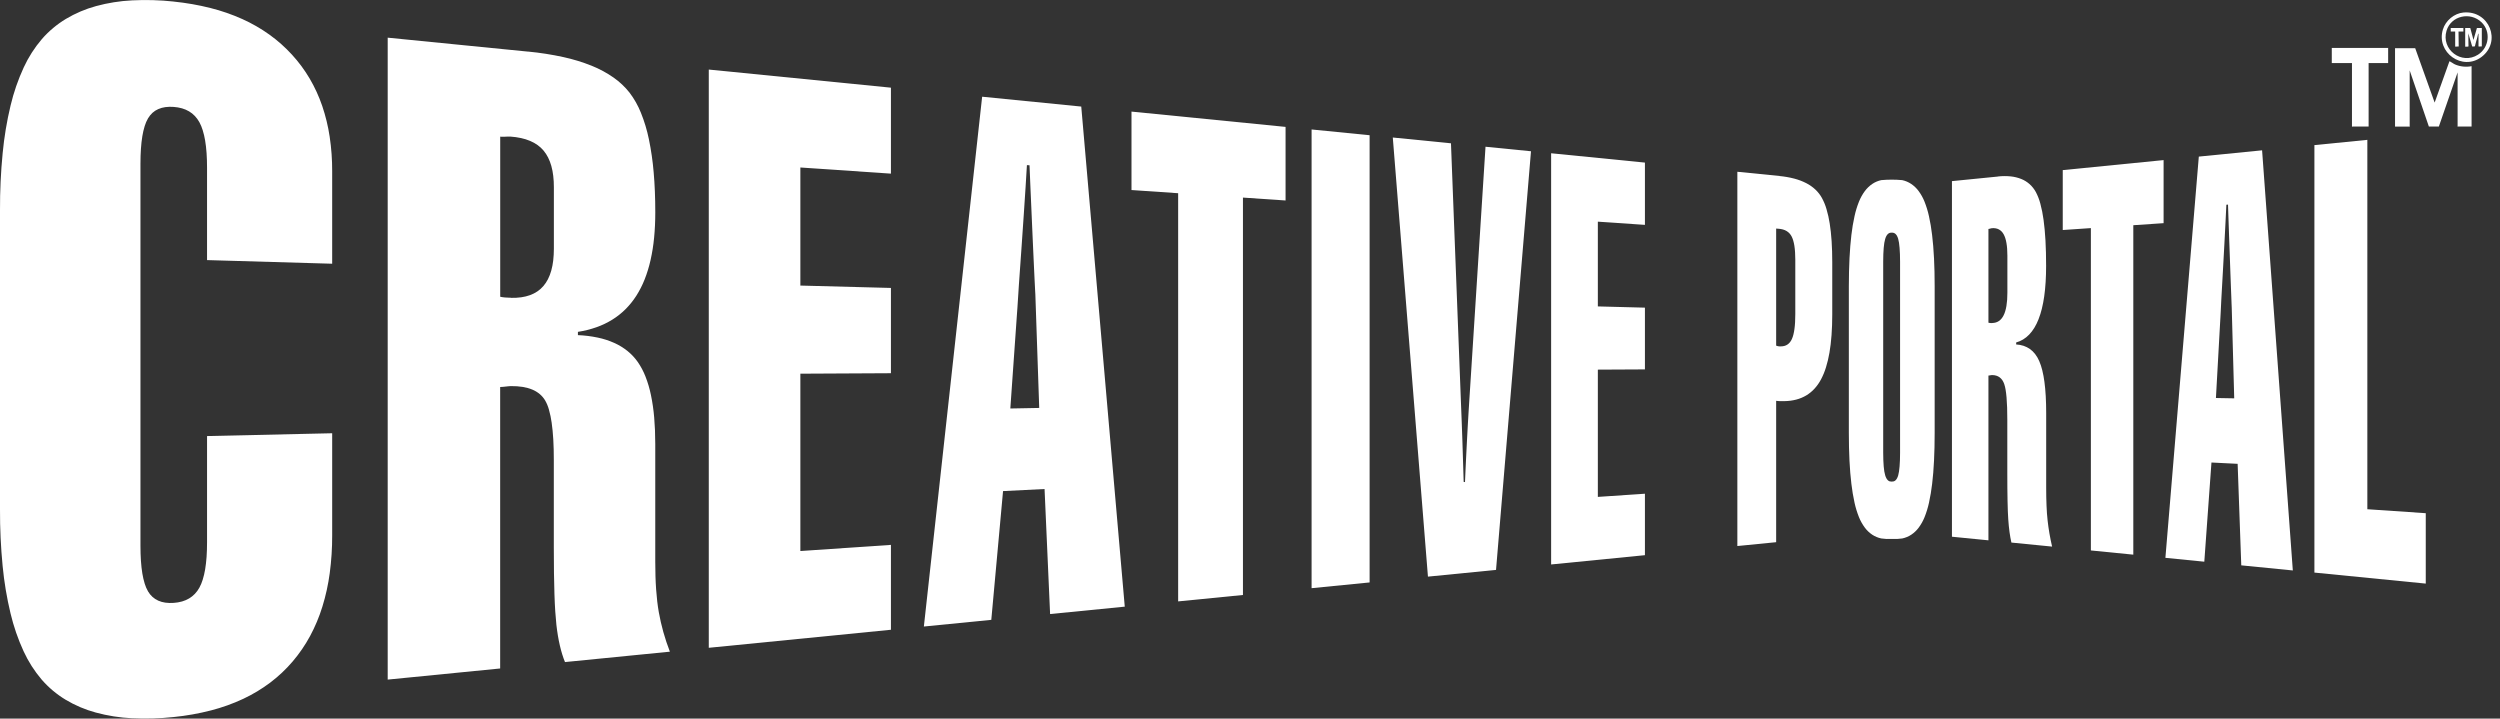 <?xml version="1.0" encoding="UTF-8"?>
<svg id="Layer_1" xmlns="http://www.w3.org/2000/svg" version="1.1" viewBox="0 0 951 273.35">
  <rect x="0" y="0" width="951" height="273.35" fill="#333333" stroke="none"/>
  <!-- Generator: Adobe Illustrator 29.5.1, SVG Export Plug-In . SVG Version: 2.1.0 Build 141)  -->
  <defs>
    <style>
      .st0 {
        fill: #fff;
      }
    </style>
  </defs>
  <path class="st0" d="M66.07.59C60.81.02,55.52-.13,50.25.14c-4.64.23-9.24.96-13.72,2.18-4.03,1.1-7.89,2.74-11.47,4.88-3.41,2.06-6.48,4.63-9.1,7.63-2.8,3.27-5.14,6.92-6.94,10.83-2.14,4.65-3.82,9.5-5,14.49-1.43,5.96-2.43,12.01-3.01,18.11-.7,7.21-1.04,14.45-1.01,21.69v113.83c-.03,7.19.31,14.37,1,21.53.58,6.06,1.58,12.08,3,18,1.18,4.96,2.84,9.79,4.97,14.42,1.79,3.9,4.11,7.54,6.9,10.81,2.61,3,5.68,5.58,9.08,7.63,3.58,2.15,7.45,3.79,11.48,4.88,4.49,1.22,9.1,1.95,13.75,2.17,5.3.27,10.61.11,15.88-.46,4.8-.48,9.57-1.32,14.24-2.53,4.2-1.08,8.29-2.55,12.23-4.39,3.64-1.71,7.1-3.79,10.31-6.21,3.11-2.36,5.96-5.04,8.49-8.01,2.54-2.98,4.76-6.22,6.62-9.66,1.92-3.57,3.49-7.31,4.68-11.18,1.29-4.16,2.22-8.42,2.8-12.74.63-4.75.95-9.54.93-14.34v-38.89l-47.6,1.07v40.37c0,2.01-.06,3.88-.18,5.61-.12,1.73-.31,3.31-.55,4.75-.22,1.32-.52,2.62-.92,3.9-.32,1.06-.75,2.09-1.28,3.06-.47.85-1.04,1.64-1.71,2.34-.65.68-1.39,1.26-2.19,1.74-.84.49-1.74.88-2.68,1.15-1.04.29-2.1.47-3.18.54-1.06.08-2.12.05-3.18-.09-.93-.13-1.83-.38-2.69-.76-.8-.36-1.54-.84-2.2-1.43-.67-.61-1.24-1.32-1.69-2.1-.53-.92-.95-1.9-1.26-2.92-.39-1.27-.69-2.56-.9-3.87-.24-1.45-.42-3.05-.54-4.82s-.18-3.68-.18-5.76V62.36c0-2.08.06-4,.18-5.76s.3-3.37.54-4.81c.21-1.31.51-2.6.9-3.86.31-1.01.73-1.99,1.26-2.91.46-.78,1.03-1.49,1.69-2.1.65-.59,1.39-1.07,2.2-1.42.86-.37,1.76-.63,2.69-.75,1.05-.14,2.12-.17,3.18-.08,1.07.07,2.14.26,3.18.55.94.27,1.84.65,2.68,1.15.81.48,1.55,1.07,2.19,1.75.67.71,1.24,1.49,1.71,2.34.53.98.96,2,1.28,3.07.4,1.28.7,2.59.92,3.91.24,1.44.43,3.03.55,4.76.12,1.73.18,3.59.18,5.6v35.14l47.6,1.38v-35.2c.02-4.38-.3-8.76-.95-13.1-.59-3.99-1.55-7.91-2.84-11.73-1.24-3.62-2.83-7.1-4.77-10.4-1.92-3.26-4.18-6.31-6.74-9.1-2.59-2.83-5.46-5.38-8.58-7.62-3.23-2.31-6.68-4.29-10.3-5.92-3.91-1.75-7.96-3.16-12.11-4.2-4.6-1.16-9.29-1.97-14.01-2.45M194.43,113.26l-.73-.02c-.42-.01-.83-.04-1.25-.06-.19-.01-.36-.03-.51-.04s-.31-.03-.46-.05-.29-.04-.43-.06-.27-.05-.4-.07-.25-.05-.37-.08v-60.89c.31.02.62.03.94.03.17,0,.36,0,.55,0s.39-.02.6-.03.4-.02.58-.03.35-.01.5-.01.29,0,.42,0,.24,0,.34.01c1.35.09,2.7.28,4.03.57,1.17.25,2.32.61,3.43,1.08,1,.42,1.96.95,2.84,1.58.84.6,1.6,1.3,2.26,2.09.67.81,1.25,1.69,1.72,2.63.51,1.02.92,2.09,1.23,3.2.34,1.23.59,2.49.73,3.77.17,1.44.25,2.89.24,4.34v23.4c0,1.5-.08,2.99-.25,4.48-.15,1.3-.4,2.59-.75,3.86-.31,1.12-.73,2.21-1.25,3.24-.48.94-1.06,1.82-1.75,2.62-.66.77-1.42,1.45-2.26,2.02-.87.59-1.81,1.06-2.79,1.42-1.08.39-2.19.66-3.33.82-1.28.18-2.58.25-3.87.22M200.91,19.64l-53.43-5.31v244.19l42.78-4.23v-107.07c.32,0,.65-.02.97-.05.41-.03.83-.08,1.24-.13.23-.03.44-.05.63-.07s.37-.04.54-.05.31-.03.44-.03.25-.01.35-.01c1.49-.02,2.98.08,4.45.31,1.25.2,2.47.54,3.63,1.02,1.03.43,1.98,1.01,2.83,1.72.81.69,1.5,1.51,2.04,2.42.63,1.1,1.11,2.28,1.44,3.5.46,1.62.8,3.27,1.03,4.94.27,1.89.48,4.02.62,6.38s.2,4.98.2,7.83v33.45c0,3.43.02,6.61.06,9.55s.1,5.62.18,8.05.18,4.62.31,6.55.27,3.62.43,5.06c.16,1.44.35,2.81.57,4.12s.46,2.56.74,3.74c.27,1.18.57,2.3.9,3.36.33,1.06.68,2.05,1.06,2.97l39.9-3.95c-.48-1.24-.93-2.48-1.34-3.73-.42-1.25-.8-2.5-1.15-3.75-.35-1.26-.67-2.51-.96-3.78-.29-1.26-.55-2.53-.77-3.8-.22-1.27-.42-2.62-.59-4.06-.17-1.44-.31-2.96-.42-4.55-.11-1.6-.2-3.28-.25-5.04-.06-1.76-.08-3.6-.08-5.53v-44.79c0-3.62-.14-6.98-.41-10.08-.24-2.87-.65-5.72-1.24-8.54-.49-2.39-1.18-4.74-2.07-7.01-.75-1.94-1.73-3.78-2.9-5.49-1.1-1.57-2.41-2.98-3.9-4.19-1.55-1.25-3.26-2.3-5.08-3.11-2.02-.9-4.12-1.58-6.29-2.03-2.48-.52-5-.83-7.53-.93v-1.25c2.39-.36,4.75-.95,7.03-1.75,2.11-.74,4.13-1.7,6.03-2.88,1.83-1.13,3.52-2.47,5.05-3.99,1.55-1.55,2.92-3.26,4.1-5.1,1.25-1.97,2.31-4.05,3.17-6.22.94-2.39,1.69-4.85,2.25-7.35.63-2.8,1.08-5.64,1.35-8.5.3-3.02.45-6.25.45-9.66,0-5.49-.2-10.55-.61-15.19-.35-4.24-.96-8.46-1.82-12.63-.71-3.46-1.73-6.84-3.05-10.11-1.09-2.71-2.53-5.27-4.3-7.6-1.73-2.2-3.77-4.12-6.06-5.73-2.61-1.82-5.42-3.34-8.37-4.52-3.5-1.4-7.11-2.5-10.79-3.3-4.4-.96-8.85-1.65-13.33-2.08"/>
  <path class="st0" d="M338.91,33.35l-69.29-6.89v219.96l69.29-6.86v-32.29l-34.45,2.34v-67.46l34.45-.18v-32.44l-34.45-.9v-44.92l34.45,2.34v-32.72"/>
  <path class="st0" d="M384.33,155.39l2.58-36.72c.04-.58.09-1.22.14-1.94.05-.72.1-1.5.15-2.35.06-.85.11-1.78.18-2.77s.13-2.05.2-3.18c.37-5.21.72-10.06,1.03-14.57.31-4.5.6-8.65.85-12.45.25-3.8.48-7.25.68-10.35.2-3.1.36-5.85.5-8.25l.99.07c.11,2.64.22,5.29.33,7.95.11,2.66.23,5.32.35,7.99.12,2.67.23,5.34.35,8.03s.24,5.38.36,8.08c.12,2.7.23,5.08.33,7.14.1,2.06.18,3.81.25,5.23.07,1.43.12,2.53.17,3.32.04.79.07,1.26.08,1.42l1.47,43.14-10.99.21M411.33,40.54l-37.72-3.75-22.17,201.54,25.65-2.54,4.47-48.98,15.79-.79,2.11,47.56,28.4-2.81-16.55-190.23"/>
  <path class="st0" d="M489.03,48.27l-58.61-5.82v29.84l17.75,1.21v155.27l24.65-2.44V75.16l16.21,1.1v-28M521,51.44l-22.07-2.19v174.49l22.07-2.18V51.44"/>
  <path class="st0" d="M582.39,57.54l-17.3-1.72-5.86,91.76c-.11,1.56-.21,3.12-.3,4.67-.1,1.55-.19,3.09-.29,4.63-.09,1.54-.18,3.07-.27,4.59s-.17,3.04-.25,4.55c-.08,1.51-.16,3.01-.23,4.48s-.15,2.94-.22,4.39c-.07,1.45-.13,2.88-.2,4.3-.07,1.42-.13,2.82-.18,4.2l-.51-.08-.09-2.92-.09-3.03c-.03-1.03-.06-2.07-.1-3.13s-.07-2.14-.1-3.23c-.03-1.1-.07-2.26-.11-3.5s-.09-2.54-.14-3.92c-.05-1.38-.1-2.82-.16-4.34s-.12-3.11-.19-4.76l-3.85-99.97-22.13-2.2,13.37,167.04,25.9-2.56,13.3-159.25"/>
  <path class="st0" d="M625.73,61.85l-35.68-3.55v156.42l35.68-3.53v-23.38l-17.91,1.21v-48.41l17.91-.09v-23.49l-17.91-.47v-32.24l17.91,1.22v-23.69"/>
  <path class="st0" d="M677.35,131.77c-.11,0-.22,0-.31,0s-.19-.01-.28-.02-.17-.02-.24-.03-.14-.03-.21-.04l-.18-.05-.17-.05-.16-.05-.15-.05v-44.53l.96.07c.55.04,1.1.13,1.63.28.48.13.94.33,1.36.58.41.24.78.54,1.1.88.33.36.61.75.83,1.18.25.5.46,1.02.61,1.55.19.65.33,1.32.44,1.99.12.74.2,1.55.26,2.43.06.88.09,1.84.09,2.87v20.68c0,1.11-.03,2.13-.08,3.08s-.13,1.82-.24,2.61c-.09.72-.23,1.43-.4,2.13-.14.57-.32,1.12-.56,1.66-.19.45-.44.86-.74,1.24-.27.34-.6.64-.96.89-.36.24-.76.42-1.18.53-.46.12-.93.18-1.41.17M676.94,66.94l-16.05-1.6v142.37l14.76-1.46v-53.78c.1.01.21.02.32.04.11.01.21.02.32.03l.33.03c.23.02.47.03.7.03.14,0,.29,0,.45,0h.53c.19,0,.39,0,.6-.01,1.5-.02,3-.22,4.45-.6,1.33-.35,2.6-.88,3.77-1.58,1.15-.7,2.2-1.55,3.11-2.55.97-1.06,1.8-2.24,2.47-3.51.77-1.45,1.4-2.97,1.88-4.54.57-1.84,1.02-3.72,1.34-5.62.36-2.06.62-4.29.8-6.72.18-2.42.27-5.03.27-7.83v-19.89c0-2.89-.08-5.56-.24-8.02s-.41-4.7-.73-6.73c-.28-1.85-.69-3.67-1.22-5.46-.42-1.46-1-2.86-1.72-4.2-.65-1.19-1.49-2.27-2.47-3.2-1.04-.98-2.22-1.81-3.49-2.46-1.45-.74-2.97-1.32-4.54-1.73-1.85-.48-3.73-.81-5.64-.99M757.83,122.89h-.48c-.07,0-.14,0-.2-.01s-.12-.01-.17-.02-.11-.01-.16-.02c-.1-.02-.19-.04-.29-.06-.04-.01-.09-.03-.13-.04v-35.65s.1,0,.15-.02.11-.02.17-.03.12-.03.19-.04.14-.04.21-.06l.2-.05c.06-.02.12-.03.17-.04s.1-.02.15-.03.08-.01.12-.02c.47-.04.94-.02,1.4.06.42.07.83.21,1.21.41.37.2.71.45,1.01.75.32.33.59.7.81,1.1.25.47.46.96.62,1.46.19.6.34,1.22.44,1.84.13.74.22,1.48.27,2.22.06.8.09,1.67.09,2.6v14.09c0,.96-.03,1.86-.09,2.7-.06.84-.15,1.62-.27,2.34-.11.67-.26,1.33-.45,1.98-.16.56-.37,1.1-.63,1.61-.22.45-.49.87-.81,1.26-.29.35-.62.65-.99.9-.36.24-.75.43-1.17.55-.44.13-.89.19-1.35.2M760.1,67.15l-17.58,1.75v135.27l13.88,1.37v-62.69h.15c.05,0,.11,0,.18-.02s.13-.02.2-.03.15-.02.22-.04l.22-.04c.11-.02.23-.03.34-.04.04,0,.08,0,.12,0,.52,0,1.05.07,1.55.22.46.14.89.35,1.28.64.39.29.73.65,1.01,1.05.31.46.55.95.73,1.47.23.69.4,1.4.52,2.12.15.85.27,1.85.37,2.99.1,1.14.17,2.42.22,3.85.05,1.43.07,3,.07,4.72v20.13c0,2.07,0,3.98.02,5.75.01,1.77.04,3.39.07,4.86.03,1.47.07,2.79.11,3.97.04,1.18.1,2.2.16,3.08.06.88.13,1.73.21,2.53.08.81.17,1.58.27,2.32.1.74.21,1.44.33,2.11.12.67.25,1.3.39,1.9l15.48,1.53c-.2-.84-.38-1.68-.55-2.52-.17-.84-.32-1.68-.47-2.51-.14-.84-.27-1.67-.39-2.5-.12-.83-.22-1.66-.31-2.49-.09-.83-.17-1.71-.24-2.63-.07-.93-.12-1.91-.16-2.94-.05-1.03-.08-2.1-.1-3.22-.02-1.12-.03-2.3-.03-3.52v-28.47c0-2.3-.06-4.44-.17-6.42-.11-1.98-.28-3.79-.5-5.44-.19-1.5-.47-2.99-.83-4.46-.29-1.19-.67-2.35-1.16-3.48-.4-.93-.92-1.82-1.54-2.63-.56-.73-1.23-1.38-1.98-1.92-.74-.52-1.55-.93-2.41-1.22-.92-.3-1.87-.47-2.83-.52v-.76c.93-.26,1.81-.64,2.64-1.14.84-.51,1.62-1.14,2.3-1.85.75-.78,1.4-1.64,1.96-2.56.63-1.04,1.17-2.14,1.61-3.28.51-1.3.93-2.64,1.26-4,.38-1.56.68-3.14.9-4.72.24-1.7.42-3.51.54-5.45.12-1.93.18-3.99.18-6.16,0-3.49-.08-6.69-.24-9.61-.16-2.92-.41-5.54-.73-7.88-.27-2.07-.68-4.12-1.22-6.14-.4-1.53-.97-3-1.7-4.4-.61-1.13-1.41-2.15-2.36-3.01-.94-.84-2.03-1.52-3.2-1.99-1.28-.51-2.63-.84-4.01-.98-1.59-.16-3.2-.15-4.79.02"/>
  <path class="st0" d="M823.03,60.9l-38.36,3.81v22.79l10.7-.73v122.62l16.14,1.6v-125.32l11.52-.78v-23.99"/>
  <path class="st0" d="M842.94,151.4l1.61-28.96c.03-.46.05-.97.09-1.54.03-.57.06-1.19.1-1.87.04-.68.07-1.41.11-2.2.04-.79.08-1.63.12-2.53.23-4.14.45-8,.65-11.59.2-3.59.38-6.9.54-9.94.16-3.04.3-5.8.43-8.28.12-2.48.23-4.69.32-6.61l.63-.05c.07,2.09.14,4.19.21,6.3.07,2.11.15,4.22.22,6.35l.23,6.39c.08,2.14.15,4.28.23,6.43l.21,5.7.16,4.17c.04,1.14.08,2.02.1,2.65.03.63.04,1.01.05,1.13l.95,34.58-6.94-.13M860.51,57.18l-24.08,2.39-12.71,152.63,14.8,1.47,2.72-37.73,9.96.5,1.38,38.62,19.61,1.94-11.69-159.82"/>
  <path class="st0" d="M900.54,53.2l-20.14,2v162.61l42.36,4.19v-26.78l-22.22-1.51V53.2"/>
  <path class="st0" d="M735.7,98.28c-.16-3.25-.4-6.22-.73-8.91-.28-2.42-.68-4.83-1.21-7.21-.41-1.87-.98-3.71-1.69-5.49-.57-1.42-1.32-2.77-2.23-4-.78-1.06-1.74-1.98-2.83-2.71-1.04-.69-2.2-1.18-3.41-1.44-2.65-.24-5.31-.24-7.96,0-1.22.26-2.38.75-3.41,1.44-1.09.74-2.05,1.66-2.83,2.71-.91,1.23-1.66,2.58-2.23,4-.72,1.78-1.28,3.62-1.69,5.49-.53,2.38-.93,4.78-1.21,7.21-.32,2.69-.56,5.66-.72,8.91-.16,3.25-.24,6.78-.25,10.6v55.76c0,3.8.08,7.32.24,10.57.16,3.24.4,6.2.73,8.87.28,2.41.68,4.81,1.2,7.18.41,1.87.97,3.69,1.68,5.47.57,1.41,1.32,2.75,2.22,3.97.78,1.06,1.74,1.97,2.83,2.7,1.04.69,2.2,1.17,3.43,1.43,1.32.2,2.66.26,4,.18,1.34.08,2.68.02,4-.18,1.22-.26,2.38-.74,3.42-1.43,1.09-.73,2.05-1.64,2.83-2.7.91-1.22,1.65-2.56,2.22-3.97.71-1.77,1.27-3.6,1.68-5.47.52-2.37.92-4.77,1.2-7.18.32-2.67.57-5.63.72-8.87.16-3.24.24-6.76.24-10.57v-55.76c0-3.81-.08-7.35-.24-10.6h0ZM722.79,172.12c0,1.04-.02,2-.05,2.89s-.07,1.69-.14,2.42-.13,1.37-.22,1.94c-.07.5-.18.99-.31,1.48-.11.37-.25.74-.43,1.08-.14.28-.33.53-.55.75-.19.19-.43.33-.68.42-.52.14-1.08.14-1.6,0-.26-.1-.49-.24-.68-.43-.22-.22-.41-.48-.56-.76-.18-.35-.33-.72-.44-1.1-.14-.49-.26-.99-.34-1.49-.09-.58-.17-1.22-.23-1.94s-.11-1.52-.14-2.4-.05-1.82-.05-2.84v-72.58c0-1.03.02-1.98.05-2.85s.08-1.67.14-2.39.14-1.37.23-1.94c.08-.5.19-1,.34-1.49.11-.38.25-.75.44-1.1.15-.28.33-.54.56-.76.2-.19.43-.34.68-.43.26-.08.53-.11.8-.1.27-.01.54.02.8.1.25.09.49.23.68.42.22.22.41.47.55.75.18.34.32.71.43,1.08.13.49.24.98.31,1.48.09.57.16,1.21.22,1.94s.11,1.53.14,2.41.05,1.85.05,2.89v72.58Z"/>
  <g>
    <path class="st0" d="M911.07,18.33h7.67s7.4,20.69,7.4,20.69l5.61-15.67c.08-.08.15,0,.23.03.61.28,1.21.82,1.91,1.13,1.93.85,4.26,1.08,6.3.66v22.97h-5.4c-.02-.06.08-.1.08-.13v-20.47l-7.13,20.6h-3.8s-7.3-21.36-7.3-21.36v21.45c-.09.03-.19-.08-.21-.08h-5.36v-29.8Z"/>
    <path class="st0" d="M908.45,18.24v5.74h-7.43v24.15h-6.12s-.12.12-.21.08v-24.23h-7.68v-5.74h21.45Z"/>
    <path class="st0" d="M937.14,4.76c9.81-.87,14.55,11.07,6.85,16.89-7.29,5.52-17.36-1.69-14.72-10.42,1.03-3.41,4.3-6.16,7.88-6.48ZM943.97,8.48c-4.24-4.11-11.58-2.53-13.31,3.21-2.15,7.15,5.72,13.11,11.98,9.11,4.24-2.71,4.97-8.8,1.33-12.33Z"/>
    <path class="st0" d="M939.69,10.64l1.22,4.56,1.31-4.56h1.86v7.01l-1.14.06-.12-.11v-4.77c-.22-.02-.14-.01-.17.13-.29,1.58-.87,3.1-1.2,4.67-.24.02-.92.15-1.04.02l-1.47-4.98.07,4.93c-.09.27-1,.09-1.25.14v-7.09h1.94Z"/>
    <polygon class="st0" points="937.07 10.64 937.07 11.99 935.22 11.99 935.29 17.6 935.18 17.7 933.95 17.73 933.95 11.99 932.26 11.99 932.26 10.64 937.07 10.64"/>
  </g>
</svg>